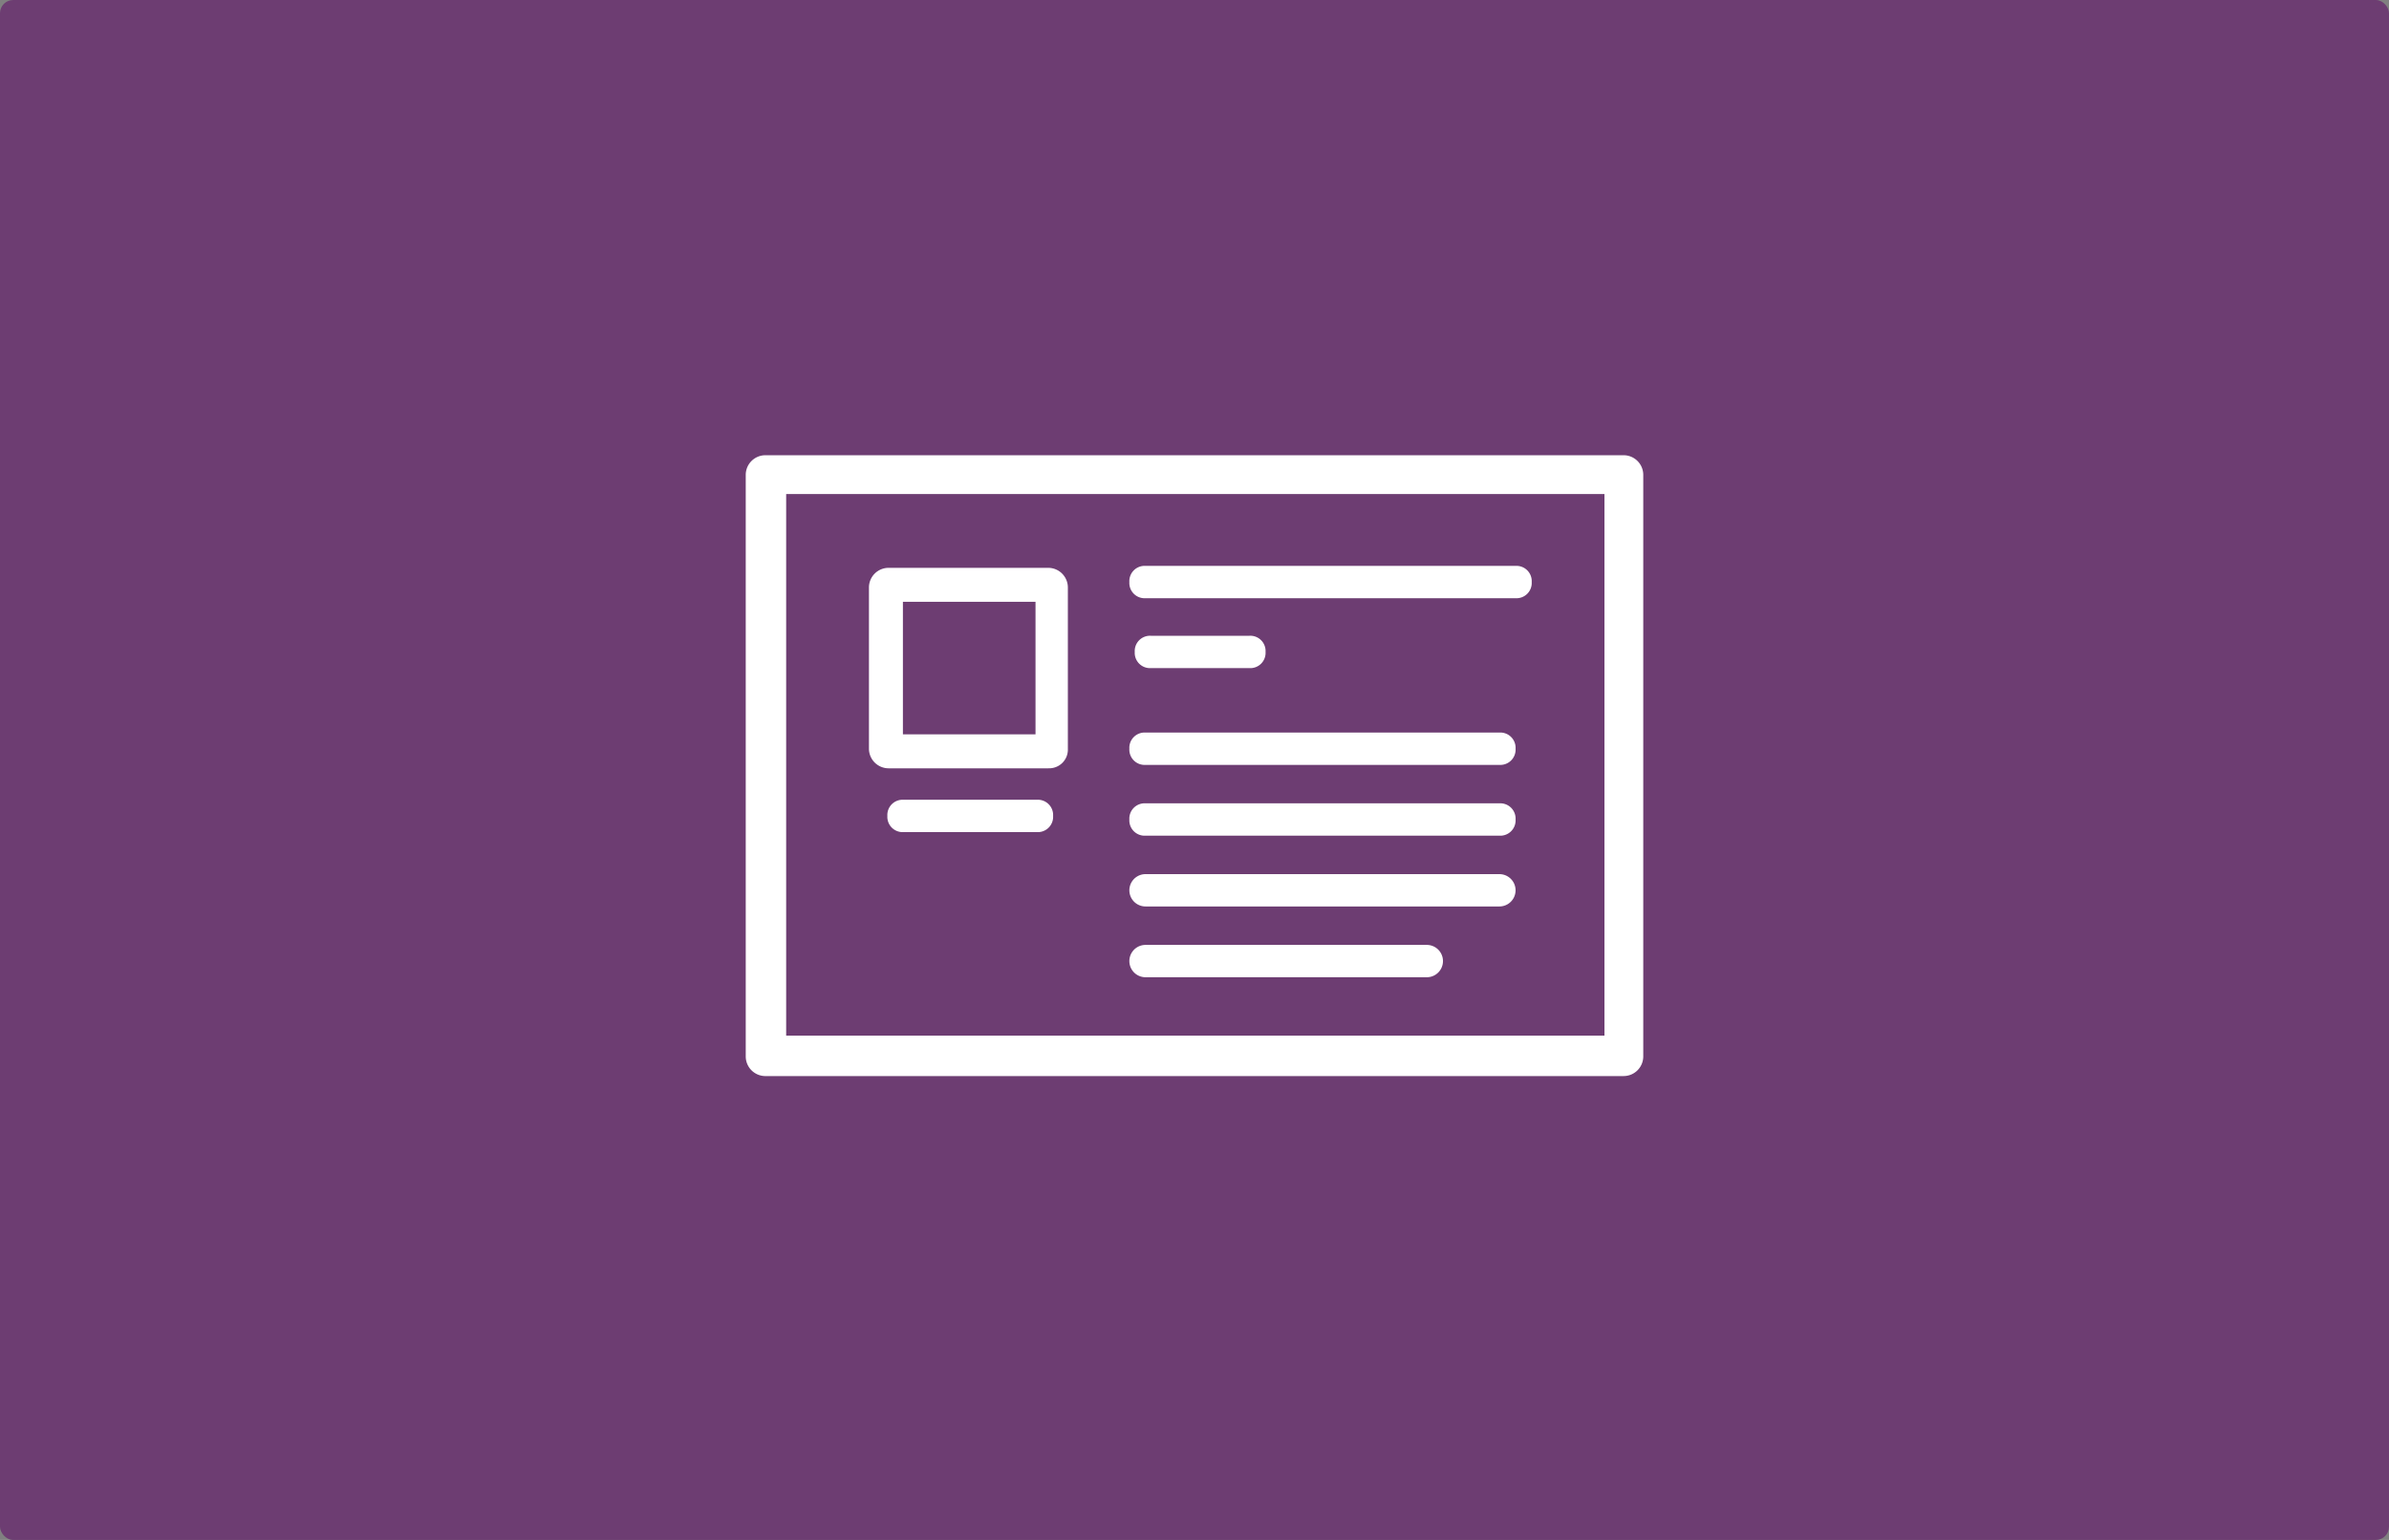<svg xmlns="http://www.w3.org/2000/svg" xmlns:xlink="http://www.w3.org/1999/xlink" width="362" height="233.406" viewBox="0 0 362 233.406">
  <rect x="0" y="0" width="362" height="233.406" fill="#808080" stroke="none"/>
  <defs>
    <clipPath id="clip-path">
      <rect id="Rectangle_1023" data-name="Rectangle 1023" width="136" height="94.097" fill="#fff"/>
    </clipPath>
  </defs>
  <g id="Group_189" data-name="Group 189" transform="translate(-1489 -1647)">
    <rect id="Visioning_2_Makoqueta_IA_2020" data-name="Visioning 2 Makoqueta IA 2020" width="362" height="233.406" rx="2" transform="translate(1489 1647)" fill="#6d3d72"/>
    <g id="Group_104" data-name="Group 104" transform="translate(1602 1716)">
      <g id="Group_103" data-name="Group 103" transform="translate(0 0)" clip-path="url(#clip-path)">
        <path id="Path_4963" data-name="Path 4963" d="M133.059,94.1H2.941A2.98,2.98,0,0,1,0,91.157V2.941A2.98,2.98,0,0,1,2.941,0H133.059A2.98,2.98,0,0,1,136,2.941V91.157a2.98,2.98,0,0,1-2.941,2.941M6.126,87.971H130.119V5.881H6.126Z" transform="translate(0 0)" fill="#fff"/>
        <path id="Path_4964" data-name="Path 4964" d="M34.819,37.351H10.56A2.98,2.98,0,0,1,7.619,34.41V9.906A2.98,2.98,0,0,1,10.56,6.965H34.819A2.98,2.98,0,0,1,37.76,9.906v24.5a2.831,2.831,0,0,1-2.941,2.941M12.765,32.2H32.859V12.111H12.765Z" transform="translate(11.051 10.102)" fill="#fff"/>
        <path id="Path_4965" data-name="Path 4965" d="M26.172,11.745H82.239a2.315,2.315,0,0,0,2.45-2.45,2.315,2.315,0,0,0-2.45-2.45H26.172a2.315,2.315,0,0,0-2.45,2.45,2.315,2.315,0,0,0,2.45,2.45" transform="translate(34.408 9.927)" fill="#fff"/>
        <path id="Path_4966" data-name="Path 4966" d="M26.172,26.432H79.793a2.315,2.315,0,0,0,2.45-2.45,2.315,2.315,0,0,0-2.45-2.45H26.172a2.315,2.315,0,0,0-2.45,2.45,2.315,2.315,0,0,0,2.45,2.45" transform="translate(34.408 31.23)" fill="#fff"/>
        <path id="Path_4967" data-name="Path 4967" d="M11.208,26.211H31.42a2.315,2.315,0,0,0,2.45-2.45,2.315,2.315,0,0,0-2.45-2.45H11.208a2.315,2.315,0,0,0-2.45,2.45,2.315,2.315,0,0,0,2.45,2.45" transform="translate(12.703 30.909)" fill="#fff"/>
        <path id="Path_4968" data-name="Path 4968" d="M26.505,16.068H41.426a2.315,2.315,0,0,0,2.45-2.45,2.315,2.315,0,0,0-2.45-2.45H26.505a2.315,2.315,0,0,0-2.45,2.45,2.315,2.315,0,0,0,2.45,2.45" transform="translate(34.891 16.197)" fill="#fff"/>
        <path id="Path_4969" data-name="Path 4969" d="M26.172,22.054H79.793a2.315,2.315,0,0,0,2.45-2.45,2.315,2.315,0,0,0-2.45-2.45H26.172a2.315,2.315,0,0,0-2.45,2.45,2.315,2.315,0,0,0,2.45,2.45" transform="translate(34.408 24.88)" fill="#fff"/>
        <path id="Path_4970" data-name="Path 4970" d="M26.172,30.811H79.793a2.45,2.45,0,1,0,0-4.9H26.172a2.45,2.45,0,0,0,0,4.9" transform="translate(34.408 37.581)" fill="#fff"/>
        <path id="Path_4971" data-name="Path 4971" d="M26.172,35.189H68.793a2.45,2.45,0,1,0,0-4.9H26.172a2.45,2.45,0,1,0,0,4.9" transform="translate(34.408 43.931)" fill="#fff"/>
      </g>
    </g>
  </g>
</svg>
